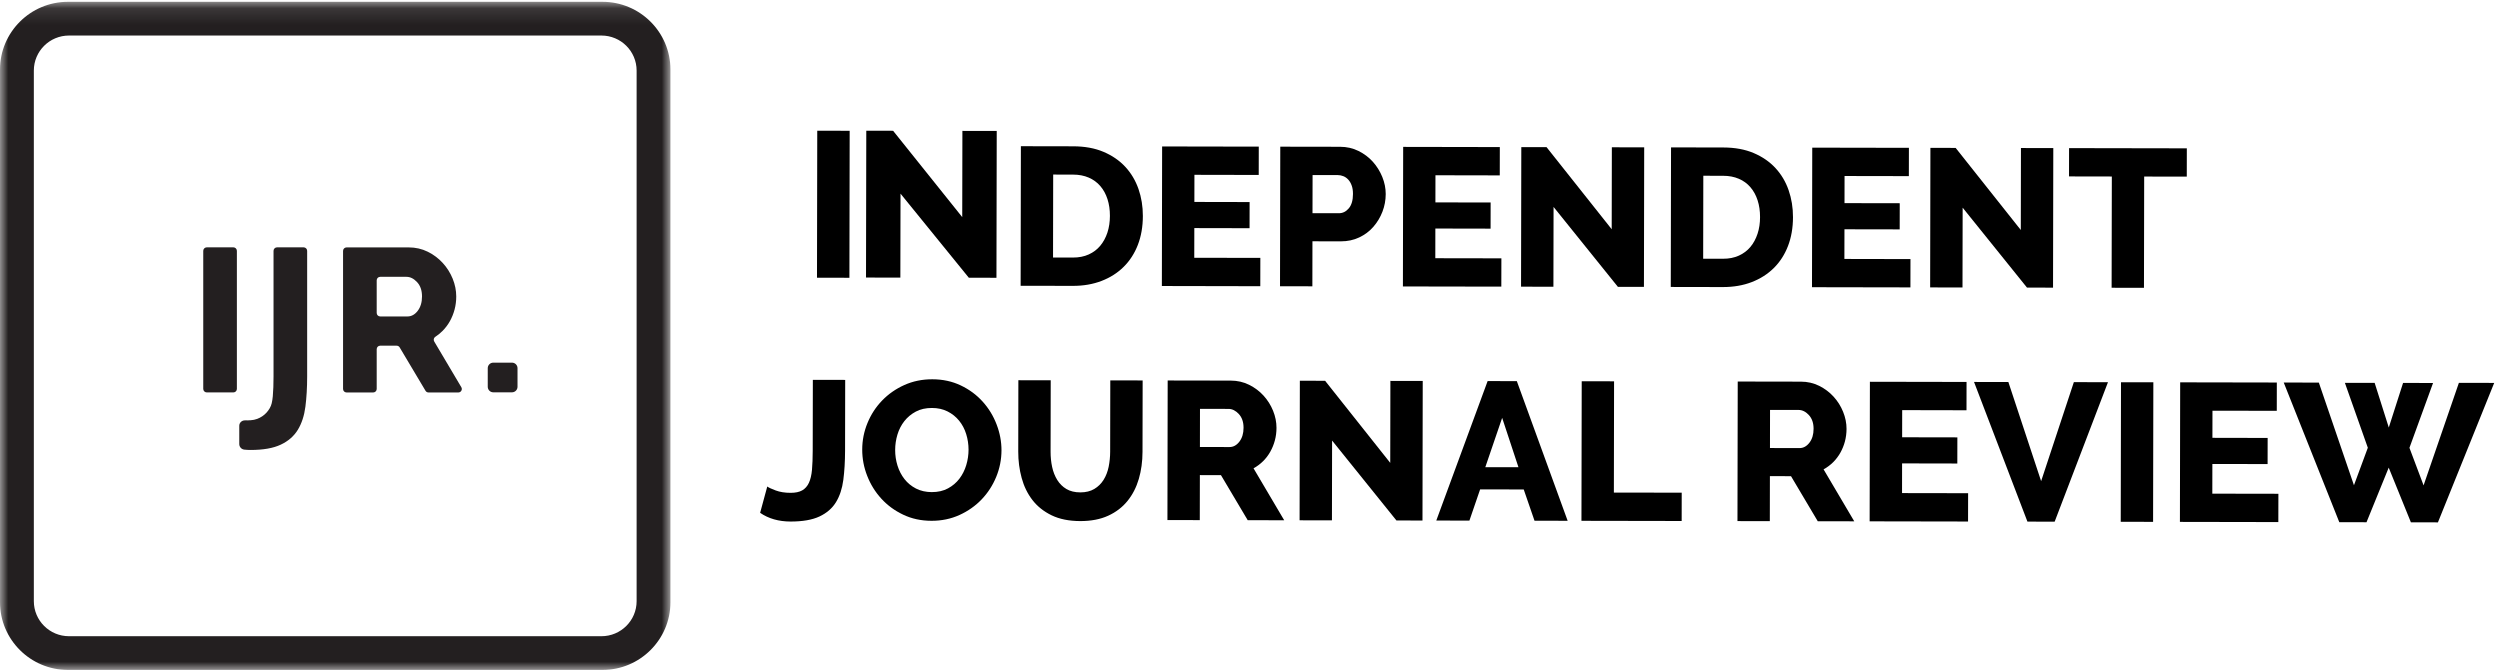 <?xml version="1.0" encoding="UTF-8"?>
<svg width="153px" height="41px" viewBox="0 0 153 41" version="1.1" xmlns="http://www.w3.org/2000/svg" xmlns:xlink="http://www.w3.org/1999/xlink">
    <!-- Generator: Sketch 59.1 (86144) - https://sketch.com -->
    <title>Group 59</title>
    <desc>Created with Sketch.</desc>
    <defs>
        <polygon id="path-1" points="0 0.111 41.031 0.111 41.031 41 0 41"></polygon>
    </defs>
    <g id="Page-1" stroke="none" stroke-width="1" fill="none" fill-rule="evenodd">
        <g id="BB-Web-Agency-Enterprise-Page" transform="translate(-1053, -525)">
            <g id="Group-16" transform="translate(395, 508)">
                <g id="Group-59" transform="translate(658, 17)">
                    <polygon id="Fill-1" fill="#000000" points="50 16.996 50.016 8 52 8.004 51.984 17"></polygon>
                    <polygon id="Fill-2" fill="#000000" points="55.112 11.851 55.102 16.99 53 16.986 53.017 8 54.657 8.003 58.889 13.288 58.899 8.011 61 8.014 60.983 17 59.292 16.997"></polygon>
                    <g id="Group-58">
                        <path d="M67.927,13.216 C67.928,12.839 67.878,12.496 67.778,12.187 C67.678,11.878 67.532,11.611 67.339,11.386 C67.146,11.162 66.909,10.989 66.628,10.868 C66.346,10.747 66.028,10.686 65.674,10.686 L64.455,10.683 L64.446,15.76 L65.665,15.762 C66.027,15.763 66.349,15.7 66.631,15.572 C66.913,15.444 67.149,15.266 67.338,15.038 C67.527,14.809 67.673,14.541 67.774,14.233 C67.875,13.924 67.926,13.585 67.927,13.216 L67.927,13.216 Z M62.463,17.489 L62.478,8.948 L65.678,8.954 C66.386,8.955 67.005,9.068 67.536,9.294 C68.067,9.519 68.511,9.825 68.868,10.21 C69.225,10.596 69.494,11.048 69.675,11.565 C69.855,12.083 69.944,12.634 69.943,13.22 C69.942,13.869 69.84,14.457 69.638,14.982 C69.436,15.507 69.147,15.955 68.772,16.327 C68.398,16.7 67.946,16.988 67.419,17.191 C66.891,17.395 66.306,17.496 65.662,17.495 L62.463,17.489 Z" id="Fill-3" fill="#000000"></path>
                        <polygon id="Fill-5" fill="#000000" points="77.133 15.783 77.13 17.516 71.106 17.504 71.122 8.963 77.037 8.974 77.034 10.707 73.099 10.699 73.096 12.359 76.476 12.366 76.473 13.966 73.093 13.959 73.089 15.776"></polygon>
                        <path d="M80.325,13.046 L81.943,13.049 C82.176,13.05 82.377,12.95 82.547,12.749 C82.716,12.55 82.801,12.257 82.802,11.872 C82.802,11.672 82.777,11.499 82.724,11.355 C82.673,11.21 82.602,11.089 82.514,10.993 C82.425,10.897 82.325,10.826 82.212,10.782 C82.1,10.738 81.987,10.715 81.875,10.715 L80.33,10.713 L80.325,13.046 Z M78.337,17.518 L78.353,8.977 L82.011,8.983 C82.421,8.984 82.797,9.069 83.138,9.238 C83.48,9.407 83.774,9.628 84.019,9.901 C84.263,10.174 84.456,10.484 84.596,10.828 C84.737,11.174 84.806,11.523 84.806,11.876 C84.805,12.253 84.738,12.613 84.605,12.958 C84.472,13.303 84.285,13.611 84.048,13.883 C83.81,14.155 83.522,14.372 83.183,14.531 C82.845,14.691 82.471,14.771 82.06,14.77 L80.322,14.767 L80.317,17.522 L78.337,17.518 Z" id="Fill-7" fill="#000000"></path>
                        <polygon id="Fill-9" fill="#000000" points="91.885 15.81 91.881 17.542 85.858 17.531 85.874 8.99 91.789 9.001 91.786 10.734 87.85 10.726 87.847 12.386 91.227 12.393 91.224 13.993 87.844 13.986 87.841 15.803"></polygon>
                        <polygon id="Fill-11" fill="#000000" points="95.078 12.664 95.069 17.548 93.088 17.545 93.104 9.003 94.649 9.006 98.636 14.03 98.645 9.014 100.625 9.017 100.609 17.558 99.016 17.556"></polygon>
                        <path d="M107.715,13.289 C107.716,12.912 107.666,12.569 107.566,12.26 C107.466,11.951 107.32,11.684 107.127,11.459 C106.935,11.234 106.698,11.061 106.416,10.941 C106.134,10.82 105.816,10.759 105.462,10.759 L104.243,10.756 L104.234,15.833 L105.453,15.835 C105.815,15.836 106.137,15.772 106.419,15.644 C106.701,15.516 106.937,15.338 107.127,15.11 C107.316,14.882 107.461,14.614 107.562,14.305 C107.664,13.997 107.715,13.658 107.715,13.289 L107.715,13.289 Z M102.251,17.562 L102.267,9.02 L105.466,9.026 C106.174,9.027 106.794,9.141 107.324,9.366 C107.855,9.592 108.299,9.897 108.656,10.283 C109.014,10.668 109.282,11.12 109.463,11.638 C109.643,12.156 109.732,12.707 109.731,13.292 C109.73,13.942 109.628,14.529 109.426,15.054 C109.224,15.579 108.936,16.028 108.561,16.4 C108.186,16.772 107.734,17.06 107.207,17.264 C106.68,17.467 106.094,17.568 105.45,17.568 L102.251,17.562 Z" id="Fill-13" fill="#000000"></path>
                        <polygon id="Fill-15" fill="#000000" points="116.921 15.856 116.918 17.588 110.894 17.577 110.91 9.036 116.825 9.047 116.822 10.779 112.887 10.772 112.884 12.432 116.264 12.438 116.261 14.038 112.881 14.032 112.877 15.848"></polygon>
                        <polygon id="Fill-17" fill="#000000" points="120.114 12.71 120.105 17.594 118.125 17.59 118.141 9.049 119.686 9.052 123.673 14.076 123.682 9.059 125.662 9.063 125.646 17.604 124.052 17.601"></polygon>
                        <polygon id="Fill-19" fill="#000000" points="133.831 10.81 131.224 10.805 131.211 17.614 129.231 17.611 129.244 10.802 126.624 10.797 126.627 9.065 133.834 9.078"></polygon>
                        <path d="M46.957,29.774 C47.038,29.838 47.209,29.918 47.47,30.015 C47.731,30.112 48.035,30.161 48.381,30.161 C48.679,30.162 48.916,30.112 49.093,30.012 C49.27,29.912 49.408,29.758 49.505,29.55 C49.602,29.341 49.664,29.075 49.694,28.75 C49.722,28.425 49.737,28.038 49.738,27.589 L49.746,23.247 L51.726,23.25 L51.718,27.593 C51.716,28.243 51.681,28.834 51.612,29.367 C51.542,29.9 51.393,30.355 51.163,30.732 C50.932,31.108 50.596,31.4 50.153,31.608 C49.71,31.816 49.118,31.919 48.378,31.918 C47.654,31.916 47.034,31.739 46.52,31.385 L46.957,29.774 Z" id="Fill-21" fill="#000000"></path>
                        <path d="M54.784,27.539 C54.783,27.867 54.831,28.186 54.927,28.495 C55.023,28.804 55.165,29.079 55.354,29.32 C55.543,29.561 55.777,29.754 56.059,29.899 C56.341,30.043 56.662,30.116 57.025,30.117 C57.403,30.118 57.733,30.042 58.015,29.89 C58.297,29.738 58.53,29.54 58.716,29.296 C58.901,29.052 59.041,28.775 59.134,28.467 C59.227,28.158 59.275,27.843 59.275,27.522 C59.275,27.194 59.227,26.875 59.131,26.566 C59.036,26.257 58.891,25.984 58.699,25.747 C58.506,25.51 58.271,25.321 57.993,25.181 C57.716,25.04 57.396,24.968 57.034,24.968 C56.656,24.967 56.328,25.041 56.05,25.189 C55.772,25.337 55.538,25.531 55.348,25.771 C55.159,26.011 55.017,26.286 54.924,26.594 C54.831,26.903 54.784,27.218 54.784,27.539 M57.009,31.873 C56.374,31.872 55.794,31.747 55.272,31.497 C54.749,31.248 54.303,30.92 53.934,30.514 C53.564,30.109 53.277,29.645 53.073,29.123 C52.868,28.602 52.767,28.064 52.768,27.511 C52.769,26.95 52.876,26.408 53.091,25.887 C53.305,25.366 53.603,24.908 53.987,24.511 C54.37,24.115 54.823,23.799 55.346,23.563 C55.87,23.328 56.441,23.21 57.061,23.212 C57.697,23.213 58.276,23.339 58.799,23.588 C59.322,23.837 59.768,24.167 60.137,24.577 C60.507,24.986 60.792,25.452 60.991,25.974 C61.192,26.496 61.291,27.025 61.291,27.562 C61.289,28.124 61.182,28.665 60.968,29.186 C60.753,29.707 60.457,30.165 60.078,30.561 C59.699,30.958 59.248,31.276 58.724,31.516 C58.2,31.755 57.629,31.874 57.009,31.873" id="Fill-23" fill="#000000"></path>
                        <path d="M66.115,30.134 C66.452,30.134 66.738,30.064 66.972,29.924 C67.205,29.785 67.395,29.599 67.54,29.366 C67.685,29.134 67.789,28.867 67.85,28.567 C67.91,28.266 67.941,27.959 67.942,27.647 L67.95,23.28 L69.93,23.283 L69.922,27.65 C69.921,28.244 69.845,28.797 69.695,29.31 C69.545,29.823 69.315,30.272 69.005,30.656 C68.694,31.04 68.299,31.343 67.82,31.562 C67.34,31.782 66.771,31.891 66.111,31.89 C65.427,31.888 64.844,31.771 64.361,31.538 C63.879,31.304 63.487,30.993 63.186,30.603 C62.885,30.213 62.664,29.762 62.525,29.249 C62.385,28.735 62.315,28.198 62.317,27.636 L62.324,23.27 L64.304,23.273 L64.296,27.64 C64.295,27.969 64.327,28.282 64.391,28.579 C64.455,28.875 64.559,29.14 64.703,29.373 C64.848,29.606 65.034,29.791 65.264,29.927 C65.493,30.064 65.777,30.133 66.115,30.134" id="Fill-25" fill="#000000"></path>
                        <path d="M73.435,27.356 L75.246,27.359 C75.479,27.36 75.68,27.25 75.85,27.03 C76.019,26.809 76.105,26.527 76.105,26.182 C76.106,25.829 76.01,25.548 75.817,25.339 C75.624,25.13 75.415,25.026 75.19,25.025 L73.439,25.022 L73.435,27.356 Z M71.447,31.827 L71.462,23.286 L75.326,23.293 C75.728,23.294 76.1,23.379 76.442,23.548 C76.784,23.717 77.079,23.938 77.328,24.211 C77.577,24.484 77.771,24.793 77.912,25.138 C78.052,25.484 78.122,25.833 78.121,26.186 C78.121,26.45 78.088,26.705 78.023,26.949 C77.958,27.194 77.865,27.424 77.744,27.64 C77.623,27.856 77.476,28.051 77.302,28.223 C77.129,28.395 76.934,28.541 76.716,28.661 L78.593,31.84 L76.36,31.836 L74.723,29.079 L73.432,29.076 L73.427,31.831 L71.447,31.827 Z" id="Fill-27" fill="#000000"></path>
                        <polygon id="Fill-29" fill="#000000" points="81.524 26.962 81.515 31.846 79.535 31.842 79.551 23.301 81.096 23.304 85.083 28.328 85.092 23.311 87.071 23.315 87.056 31.856 85.462 31.853"></polygon>
                        <path d="M92.929,28.594 L91.932,25.573 L90.901,28.591 L92.929,28.594 Z M91.043,23.322 L92.83,23.325 L95.94,31.872 L93.912,31.868 L93.252,29.955 L90.584,29.95 L89.928,31.861 L87.901,31.857 L91.043,23.322 Z" id="Fill-31" fill="#000000"></path>
                        <polygon id="Fill-33" fill="#000000" points="96.785 31.874 96.801 23.332 98.781 23.336 98.769 30.145 102.921 30.152 102.918 31.885"></polygon>
                        <path d="M108.322,27.419 L110.133,27.423 C110.366,27.423 110.567,27.313 110.737,27.093 C110.906,26.873 110.991,26.591 110.991,26.245 C110.992,25.893 110.896,25.612 110.704,25.403 C110.511,25.194 110.301,25.089 110.076,25.089 L108.326,25.086 L108.322,27.419 Z M106.333,31.891 L106.349,23.35 L110.212,23.357 C110.615,23.357 110.987,23.442 111.329,23.611 C111.67,23.78 111.966,24.002 112.215,24.275 C112.464,24.548 112.658,24.857 112.798,25.202 C112.938,25.547 113.009,25.896 113.008,26.249 C113.007,26.514 112.974,26.768 112.91,27.013 C112.845,27.258 112.752,27.488 112.631,27.704 C112.51,27.92 112.362,28.114 112.189,28.287 C112.015,28.459 111.82,28.605 111.603,28.725 L113.48,31.904 L111.247,31.9 L109.61,29.142 L108.318,29.14 L108.313,31.895 L106.333,31.891 Z" id="Fill-35" fill="#000000"></path>
                        <polygon id="Fill-37" fill="#000000" points="120.449 30.184 120.445 31.917 114.422 31.906 114.438 23.364 120.353 23.375 120.35 25.108 116.414 25.1 116.411 26.761 119.791 26.767 119.788 28.367 116.408 28.36 116.405 30.177"></polygon>
                        <polygon id="Fill-39" fill="#000000" points="122.912 23.38 124.917 29.447 126.92 23.387 129.008 23.391 125.745 31.926 124.079 31.923 120.811 23.376"></polygon>
                        <polygon id="Fill-41" fill="#000000" points="129.789 31.934 129.805 23.393 131.785 23.396 131.769 31.937"></polygon>
                        <polygon id="Fill-43" fill="#000000" points="139.438 30.219 139.434 31.951 133.411 31.94 133.427 23.399 139.342 23.41 139.339 25.142 135.403 25.135 135.4 26.795 138.78 26.802 138.777 28.401 135.397 28.395 135.394 30.212"></polygon>
                        <polygon id="Fill-45" fill="#000000" points="143.507 23.43 145.329 23.433 146.194 26.165 147.068 23.436 148.903 23.439 147.458 27.407 148.323 29.706 150.484 23.43 152.645 23.434 149.201 31.969 147.547 31.966 146.189 28.619 144.83 31.961 143.165 31.958 139.764 23.411 141.913 23.415 144.062 29.698 144.911 27.402"></polygon>
                        <g id="Group-49">
                            <mask id="mask-2" fill="white">
                                <use xlink:href="#path-1"></use>
                            </mask>
                            <g id="Clip-48"></g>
                            <path d="M38.961,36.792 C38.961,37.976 37.997,38.936 36.808,38.936 L4.223,38.936 C3.034,38.936 2.071,37.976 2.071,36.792 L2.071,4.32 C2.071,3.135 3.034,2.175 4.223,2.175 L36.808,2.175 C37.997,2.175 38.961,3.135 38.961,4.32 L38.961,36.792 Z M36.873,0.111 L4.158,0.111 C1.865,0.111 0,1.97 0,4.255 L0,36.856 C0,39.141 1.865,41 4.158,41 L36.873,41 C39.166,41 41.031,39.141 41.031,36.856 L41.031,4.255 C41.031,1.97 39.166,0.111 36.873,0.111 L36.873,0.111 Z" id="Fill-47" fill="#231F20" mask="url(#mask-2)"></path>
                        </g>
                        <path d="M14.283,15.137 L12.654,15.137 C12.536,15.137 12.439,15.233 12.439,15.351 L12.439,23.802 C12.439,23.92 12.536,24.016 12.654,24.016 L14.283,24.016 C14.401,24.016 14.497,23.92 14.497,23.802 L14.497,15.351 C14.497,15.233 14.401,15.137 14.283,15.137" id="Fill-50" fill="#231F20"></path>
                        <path d="M25.563,19.024 C25.388,19.253 25.179,19.367 24.936,19.367 L23.268,19.367 C23.149,19.367 23.054,19.272 23.054,19.154 L23.054,17.155 C23.054,17.037 23.149,16.942 23.268,16.942 L24.873,16.942 C25.108,16.942 25.325,17.05 25.526,17.267 C25.727,17.484 25.827,17.775 25.827,18.142 C25.827,18.5 25.739,18.794 25.563,19.024 L25.563,19.024 Z M26.575,20.9 C26.518,20.804 26.543,20.677 26.637,20.616 C26.796,20.513 26.942,20.395 27.075,20.261 C27.255,20.082 27.408,19.88 27.534,19.655 C27.659,19.43 27.755,19.191 27.822,18.936 C27.889,18.682 27.922,18.417 27.922,18.142 C27.922,17.775 27.849,17.413 27.703,17.054 C27.556,16.696 27.354,16.374 27.094,16.091 C26.835,15.808 26.527,15.578 26.172,15.403 C25.817,15.228 25.43,15.141 25.011,15.141 L21.21,15.141 C21.091,15.141 20.995,15.236 20.995,15.354 L20.995,23.806 C20.995,23.924 21.091,24.019 21.21,24.019 L22.839,24.019 C22.957,24.019 23.054,23.924 23.054,23.806 L23.054,21.37 C23.054,21.251 23.149,21.156 23.268,21.156 L24.274,21.156 C24.35,21.156 24.42,21.195 24.459,21.26 L26.041,23.915 C26.079,23.979 26.149,24.019 26.225,24.019 L28.049,24.019 C28.215,24.019 28.318,23.839 28.233,23.697 L26.575,20.9 Z" id="Fill-52" fill="#231F20"></path>
                        <path d="M31.333,22.194 L30.19,22.194 C30.002,22.194 29.85,22.345 29.85,22.532 L29.85,23.671 C29.85,23.858 30.002,24.01 30.19,24.01 L31.333,24.01 C31.52,24.01 31.672,23.858 31.672,23.671 L31.672,22.532 C31.672,22.345 31.52,22.194 31.333,22.194" id="Fill-54" fill="#231F20"></path>
                        <path d="M18.583,15.137 L16.954,15.137 C16.836,15.137 16.74,15.233 16.74,15.351 L16.74,23.041 C16.74,23.508 16.725,23.911 16.696,24.248 C16.682,24.404 16.659,24.545 16.63,24.675 C16.583,24.89 16.451,25.1 16.304,25.26 C16.148,25.428 15.954,25.556 15.739,25.636 C15.611,25.684 15.478,25.709 15.342,25.718 C15.274,25.723 15.207,25.726 15.14,25.727 C15.074,25.728 15.004,25.72 14.94,25.729 C14.774,25.752 14.643,25.884 14.643,26.059 L14.643,27.175 C14.643,27.351 14.776,27.499 14.952,27.517 C15.076,27.531 15.205,27.538 15.337,27.538 C16.107,27.538 16.721,27.43 17.182,27.213 C17.641,26.997 17.99,26.693 18.229,26.301 C18.466,25.91 18.62,25.439 18.691,24.886 C18.762,24.331 18.798,23.717 18.798,23.041 L18.798,15.674 L18.798,15.351 C18.798,15.233 18.701,15.137 18.583,15.137" id="Fill-56" fill="#231F20"></path>
                    </g>
                </g>
            </g>
        </g>
    </g>
</svg>